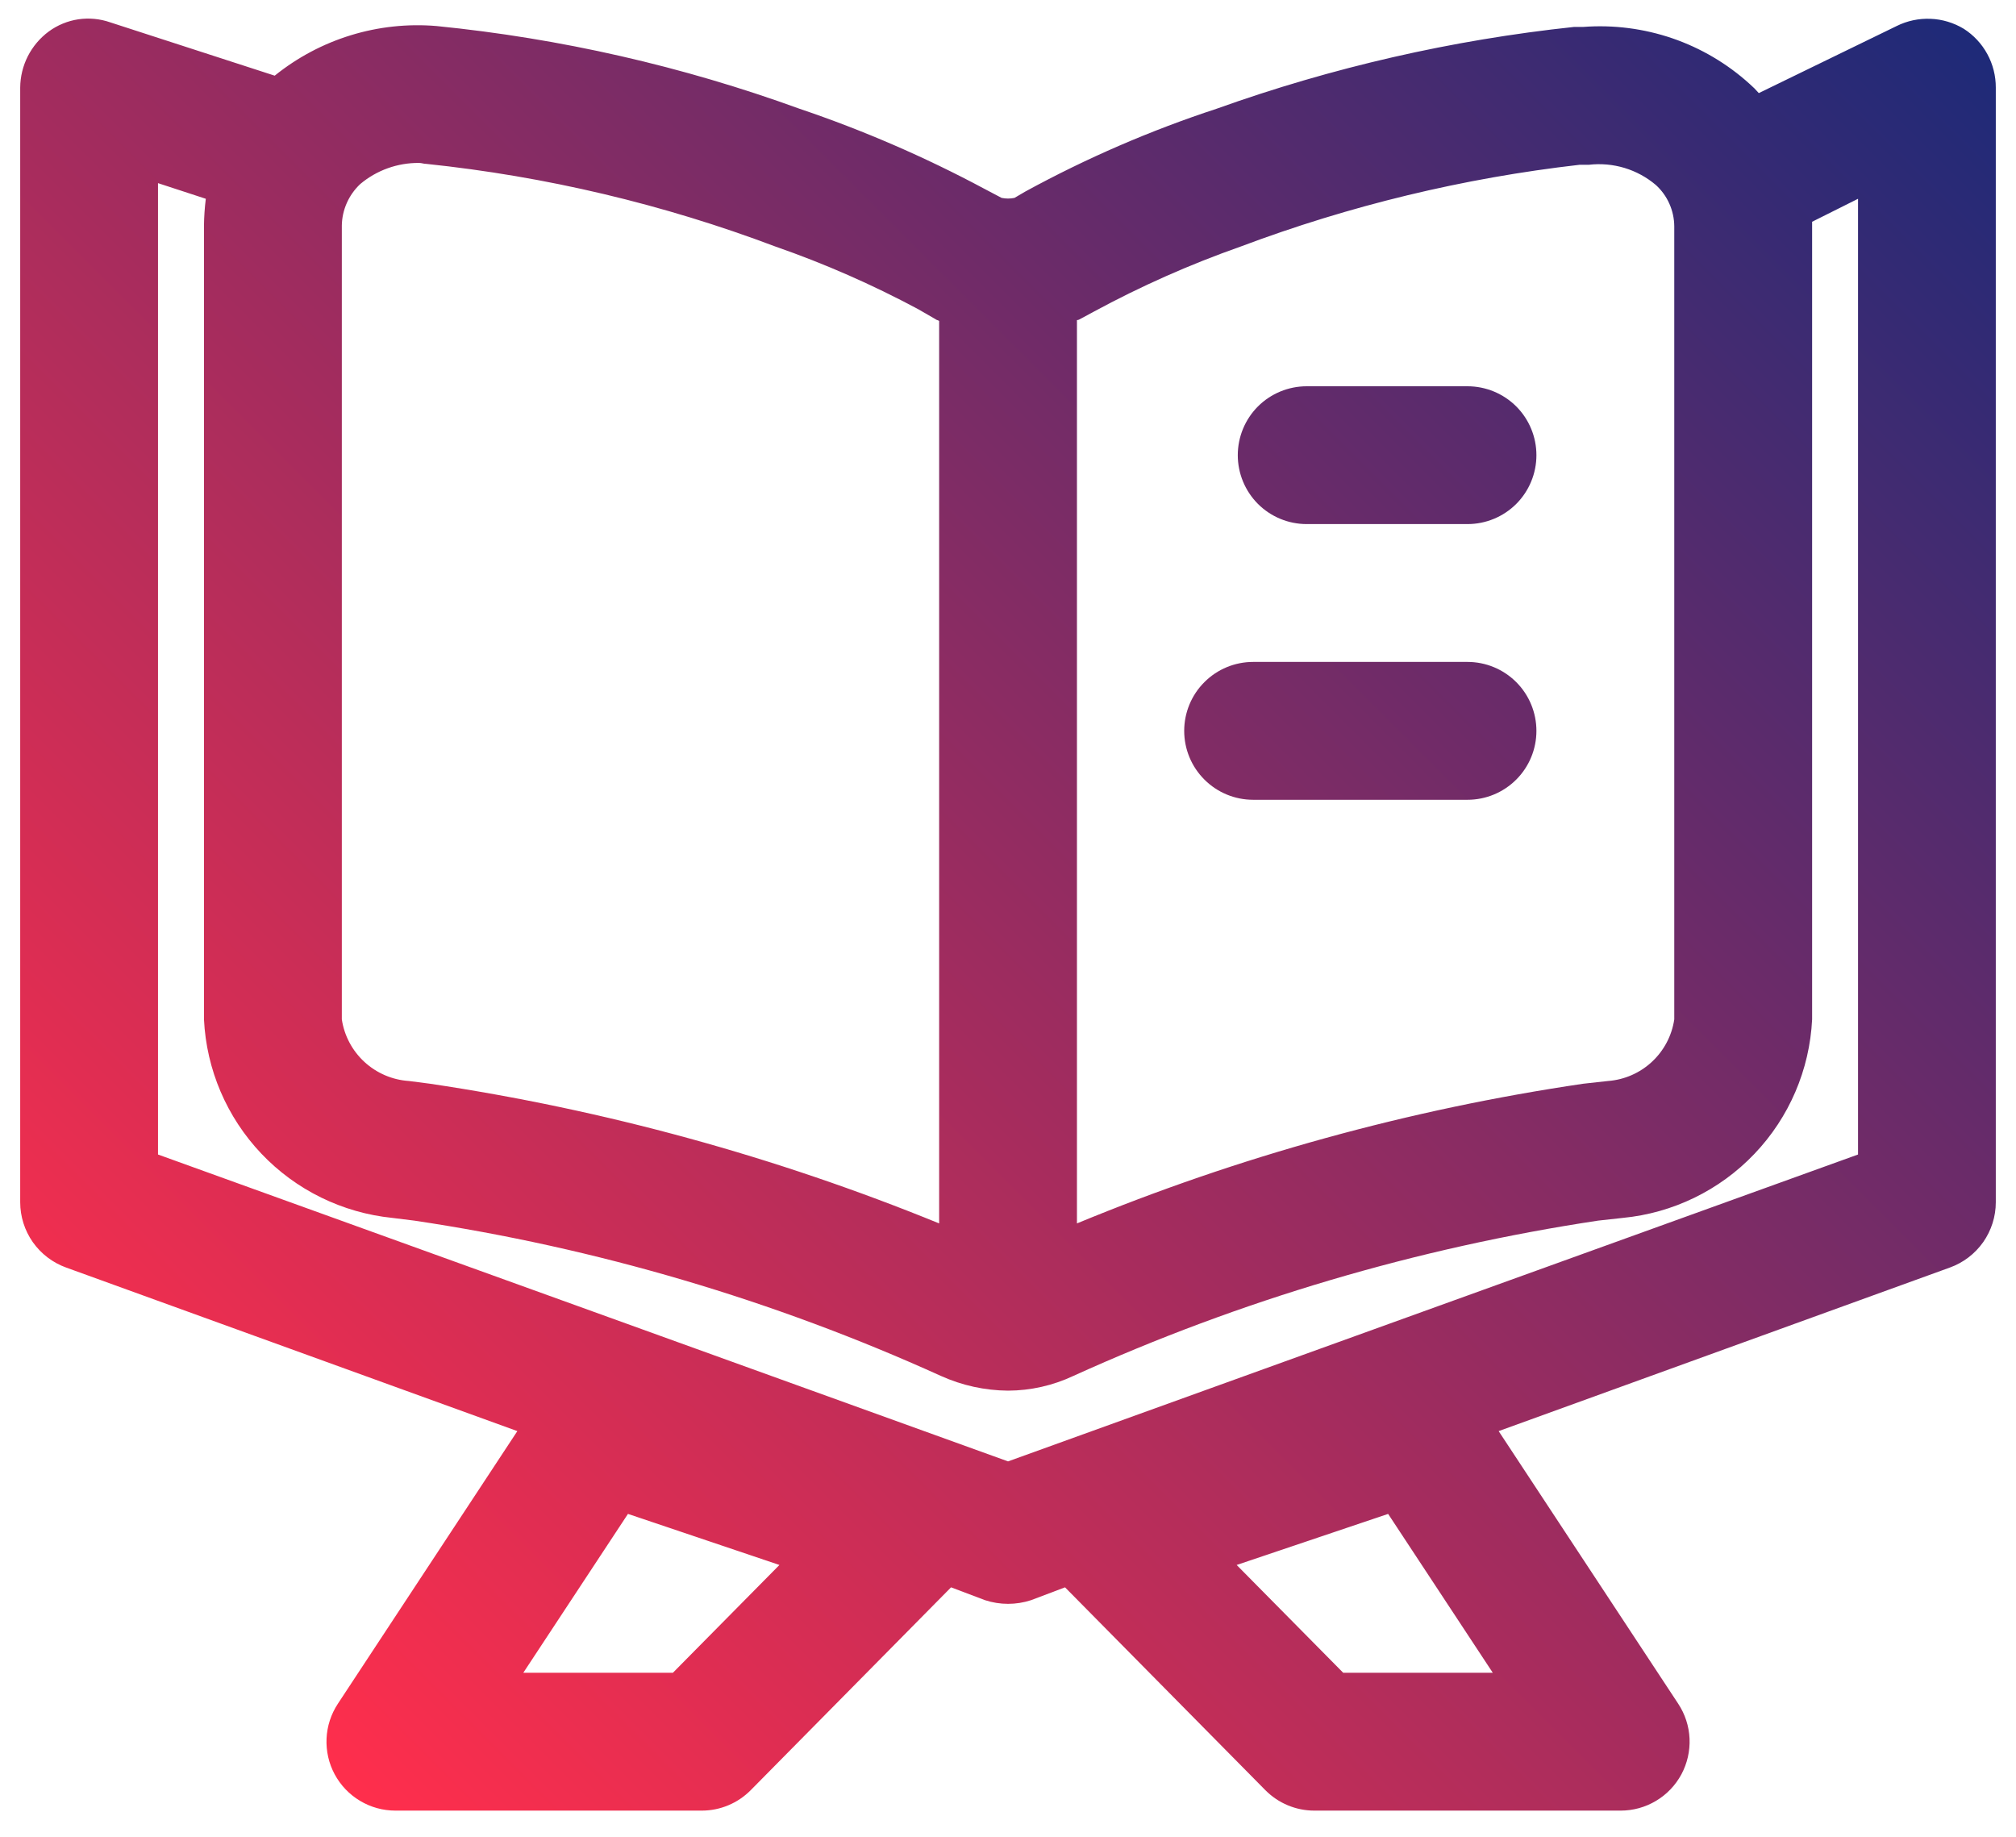 <svg width="45" height="41" viewBox="0 0 45 41" fill="none" xmlns="http://www.w3.org/2000/svg">
<path d="M43.833 0.642C43.609 0.507 43.354 0.43 43.093 0.42C42.831 0.409 42.571 0.464 42.336 0.581L39.259 2.078C39.196 2.005 39.127 1.936 39.054 1.873C38.554 1.42 37.967 1.074 37.329 0.855C36.69 0.637 36.014 0.55 35.341 0.601H35.136C32.413 0.891 29.735 1.504 27.157 2.427C25.682 2.911 24.254 3.529 22.891 4.273L22.645 4.417C22.55 4.437 22.452 4.437 22.357 4.417L21.968 4.212C20.645 3.504 19.266 2.907 17.845 2.427C15.231 1.477 12.509 0.857 9.743 0.581C8.442 0.472 7.149 0.869 6.132 1.689L2.461 0.499C2.232 0.419 1.988 0.396 1.748 0.431C1.509 0.467 1.282 0.561 1.087 0.704C0.891 0.849 0.732 1.038 0.621 1.255C0.511 1.472 0.453 1.712 0.451 1.955V26.836C0.451 27.155 0.55 27.466 0.733 27.727C0.917 27.987 1.176 28.185 1.476 28.293L11.548 31.944L7.542 38.029C7.389 38.261 7.301 38.53 7.289 38.808C7.277 39.086 7.339 39.361 7.471 39.606C7.603 39.85 7.798 40.055 8.037 40.197C8.275 40.34 8.548 40.415 8.826 40.415H15.664C15.868 40.415 16.069 40.375 16.257 40.296C16.445 40.218 16.615 40.102 16.758 39.958L21.229 35.431L21.988 35.718C22.321 35.827 22.681 35.827 23.014 35.718L23.773 35.431L28.244 39.958C28.387 40.102 28.557 40.218 28.745 40.296C28.933 40.375 29.134 40.415 29.338 40.415H36.176C36.454 40.415 36.727 40.34 36.965 40.197C37.204 40.055 37.399 39.85 37.531 39.606C37.662 39.361 37.725 39.086 37.713 38.808C37.701 38.53 37.613 38.261 37.46 38.029L33.452 31.944L43.524 28.293C43.824 28.185 44.083 27.987 44.267 27.727C44.45 27.466 44.549 27.155 44.549 26.836V1.955C44.55 1.694 44.485 1.436 44.36 1.207C44.235 0.977 44.054 0.783 43.833 0.642ZM15.02 37.338H11.681L14.017 33.792L17.398 34.932L15.02 37.338ZM29.982 37.338L27.604 34.932L30.985 33.792L33.321 37.338H29.982ZM7.63 5.422V5.032C7.633 4.859 7.671 4.688 7.742 4.529C7.812 4.371 7.914 4.228 8.04 4.109C8.407 3.8 8.873 3.633 9.353 3.637C9.414 3.637 9.455 3.658 9.517 3.658C12.183 3.937 14.803 4.557 17.311 5.504C18.406 5.885 19.469 6.352 20.491 6.899L20.881 7.124C20.901 7.145 20.942 7.145 20.963 7.165V27.308C17.313 25.818 13.498 24.771 9.599 24.19L9.127 24.129C8.758 24.105 8.409 23.955 8.136 23.705C7.864 23.455 7.685 23.12 7.63 22.754V5.422ZM24.039 7.145C24.08 7.145 24.101 7.124 24.142 7.104L24.409 6.96C25.462 6.389 26.56 5.902 27.691 5.504C30.129 4.587 32.671 3.974 35.259 3.678H35.465C35.732 3.647 36.002 3.671 36.26 3.748C36.518 3.826 36.757 3.956 36.962 4.13C37.09 4.247 37.193 4.389 37.263 4.548C37.334 4.707 37.371 4.879 37.372 5.053V22.754C37.318 23.117 37.143 23.45 36.874 23.7C36.606 23.95 36.261 24.101 35.895 24.129L35.341 24.19C31.46 24.762 27.665 25.809 24.039 27.308V7.145ZM41.474 25.77L22.501 32.62L3.527 25.77V4.088L4.594 4.437C4.569 4.635 4.556 4.833 4.553 5.032V22.754C4.607 23.874 5.062 24.937 5.833 25.75C6.605 26.563 7.643 27.072 8.758 27.185L9.25 27.246C13.31 27.852 17.265 29.018 21.004 30.713C21.474 30.925 21.984 31.037 22.501 31.041C23.005 31.039 23.502 30.927 23.957 30.713C27.683 29.022 31.624 27.856 35.67 27.246L36.223 27.185C37.342 27.077 38.385 26.57 39.161 25.756C39.937 24.943 40.394 23.877 40.449 22.754V4.95L41.474 4.437V25.77ZM34.295 10.16C34.295 10.568 34.133 10.959 33.845 11.248C33.556 11.536 33.165 11.698 32.757 11.698H29.167C28.759 11.698 28.368 11.536 28.079 11.248C27.791 10.959 27.629 10.568 27.629 10.16C27.629 9.752 27.791 9.361 28.079 9.072C28.368 8.784 28.759 8.622 29.167 8.622H32.757C33.165 8.622 33.556 8.784 33.845 9.072C34.133 9.361 34.295 9.752 34.295 10.16ZM34.295 16.314C34.295 16.722 34.133 17.113 33.845 17.401C33.556 17.69 33.165 17.852 32.757 17.852H27.971C27.564 17.852 27.172 17.69 26.884 17.401C26.595 17.113 26.433 16.722 26.433 16.314C26.433 15.906 26.595 15.514 26.884 15.226C27.172 14.937 27.564 14.775 27.971 14.775H32.757C33.165 14.775 33.556 14.937 33.845 15.226C34.133 15.514 34.295 15.906 34.295 16.314Z" fill="url(#paint0_linear_541_3287)"/>
<defs>
<linearGradient id="paint0_linear_541_3287" x1="3.636" y1="35.861" x2="41.37" y2="-1.872" gradientUnits="userSpaceOnUse">
<stop stop-color="#FF2E4C"/>
<stop offset="1" stop-color="#1E2A78"/>
</linearGradient>
</defs>
</svg>

